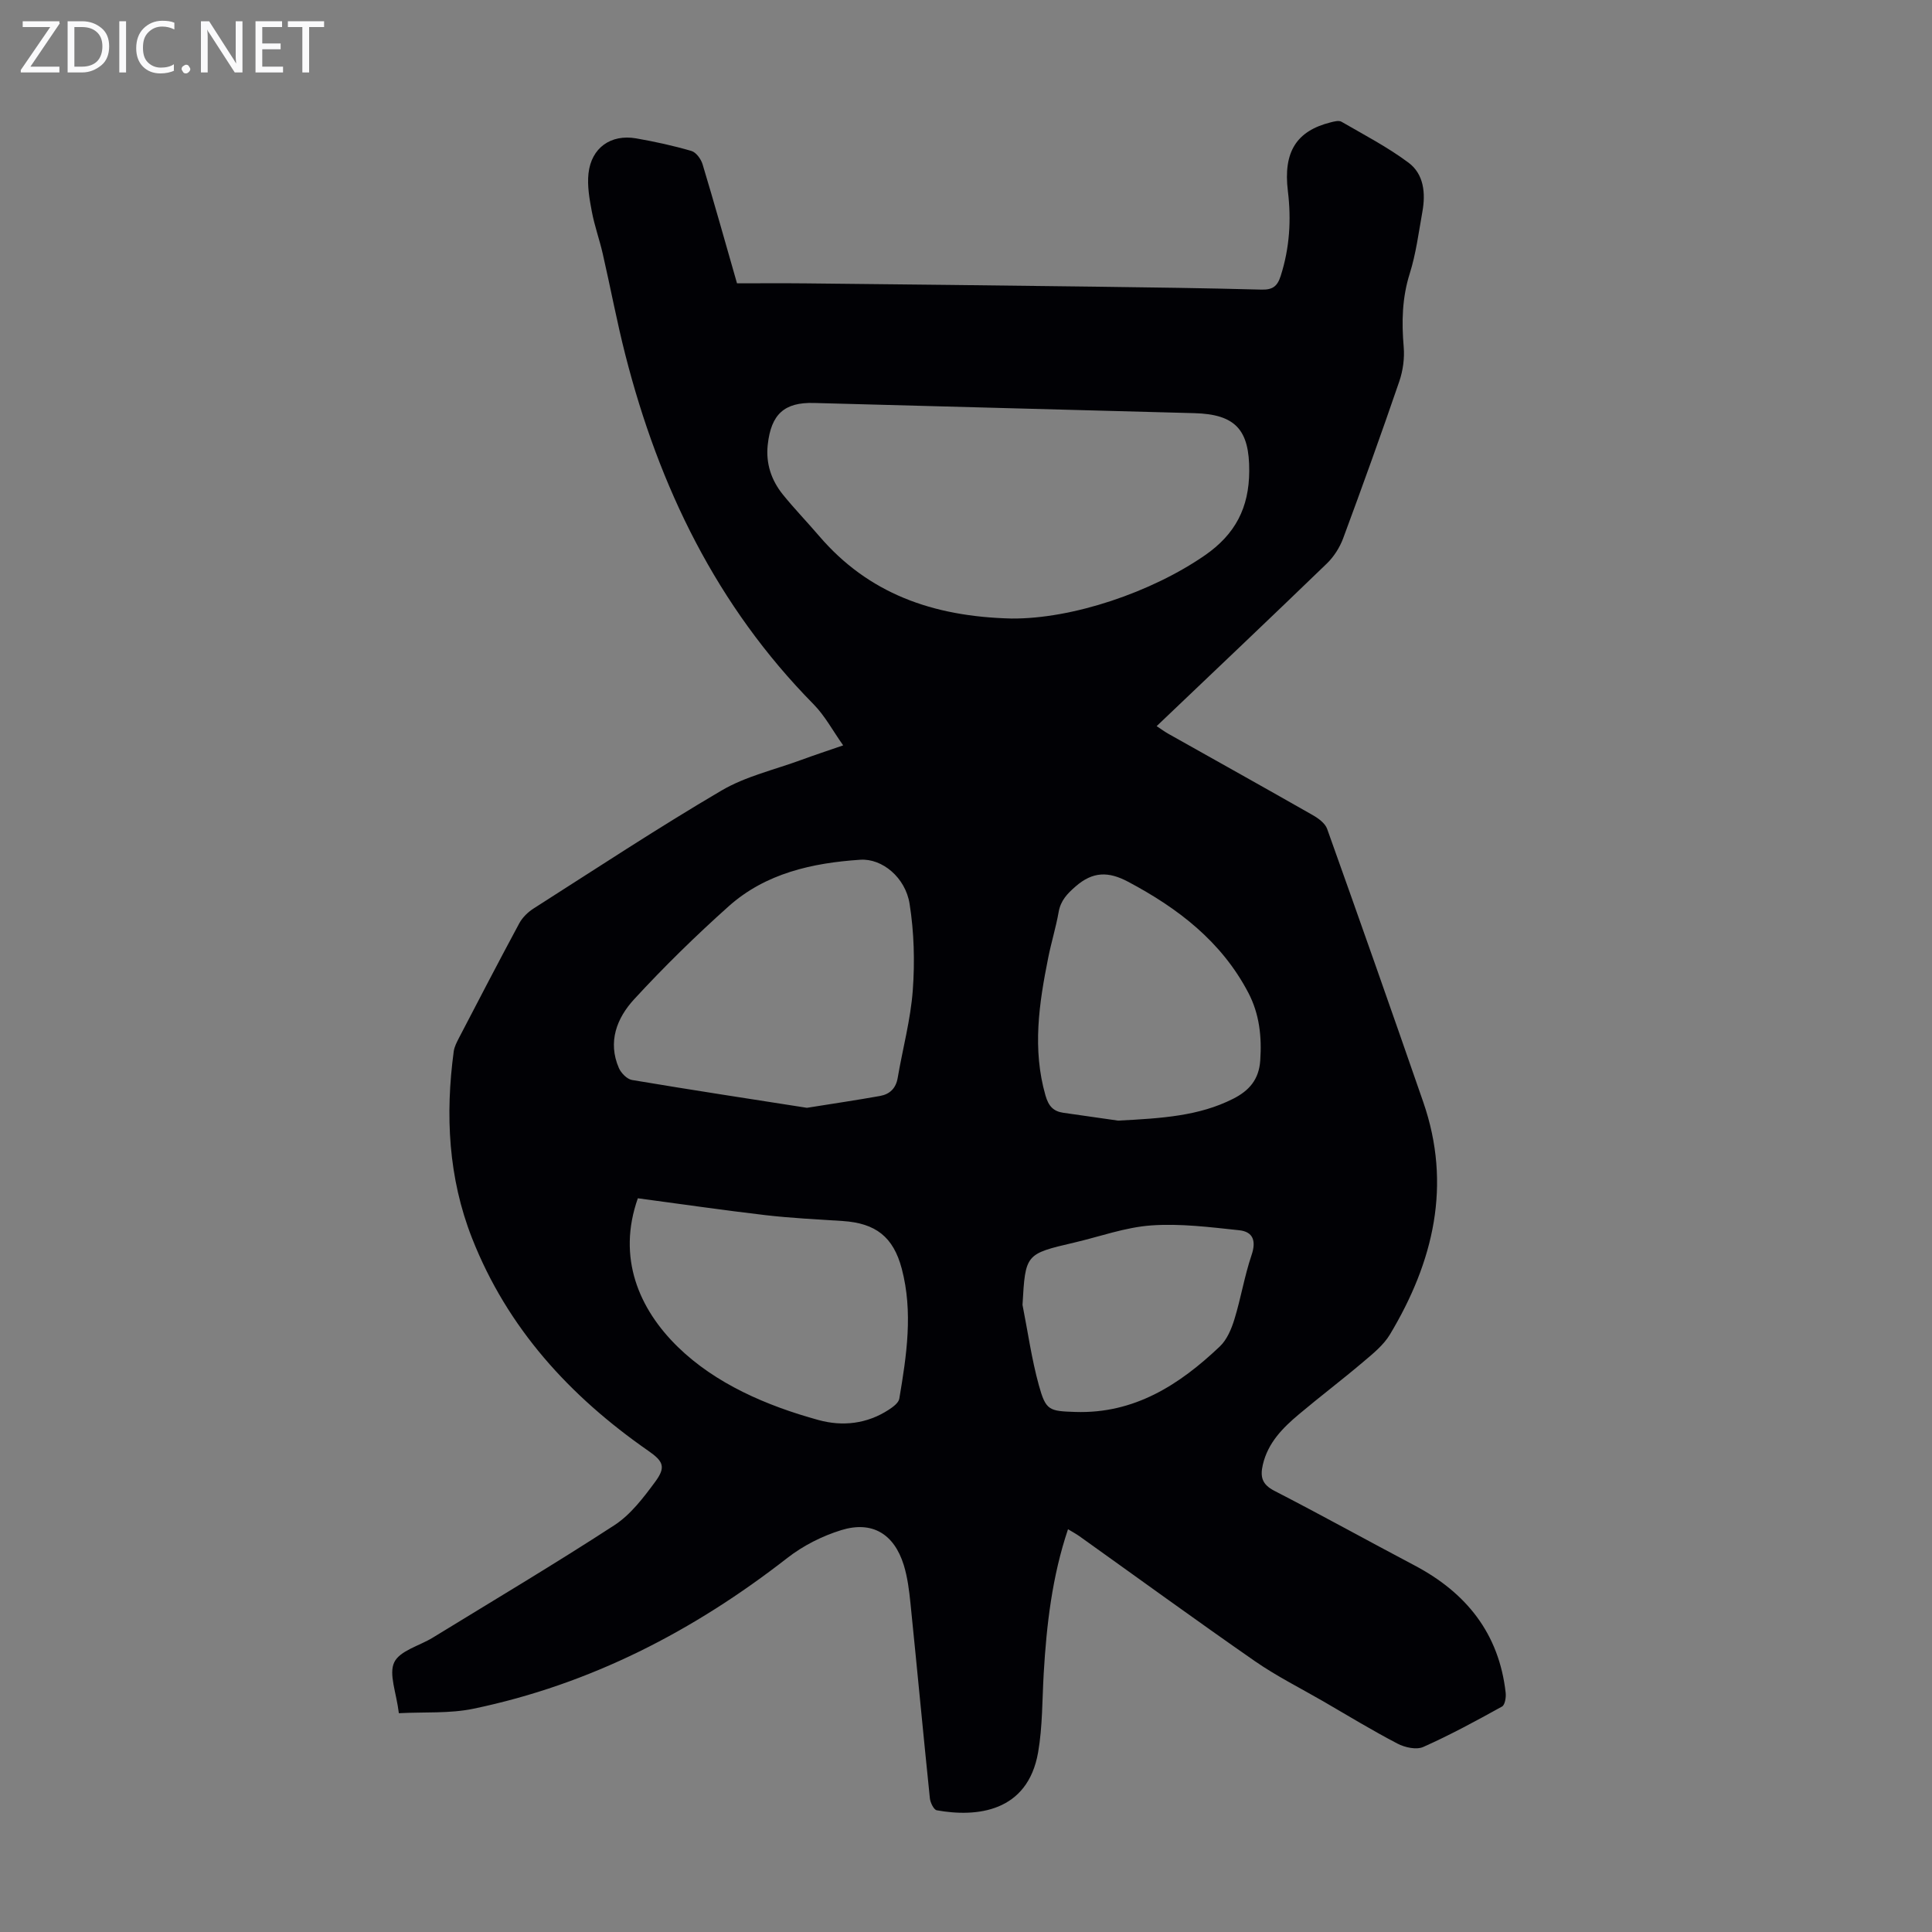 <svg enable-background="new 0 0 400 400" viewBox="0 0 400 400" xmlns="http://www.w3.org/2000/svg"><rect x="0" y="0" width="400" height="400" fill="#808080" stroke="none"/><g fill="#fafafb"><path d="m12.4 4.8-6.1 9h6v1.2h-8v-.5l6.1-8.9h-5.7v-1.2h7.6v.4z"/><path d="m14 15v-10.6h3c1.6 0 2.9.5 4 1.4s1.6 2.2 1.6 3.8-.5 3-1.6 3.9-2.4 1.5-4 1.5zm1.4-9.4v8.2h1.6c1.3 0 2.4-.4 3.1-1.1s1.1-1.8 1.1-3.1-.4-2.3-1.2-3-1.8-1-3.1-1z"/><path d="m26.1 4.4v10.6h-1.4v-10.6z"/><path d="m36.1 14.6c-.8.4-1.8.6-2.9.6-1.5 0-2.7-.5-3.6-1.4s-1.4-2.2-1.4-3.8c0-1.7.5-3.1 1.5-4.1s2.3-1.6 3.9-1.6c1 0 1.8.1 2.5.4v1.4c-.8-.4-1.6-.6-2.5-.6-1.2 0-2.1.4-2.9 1.2s-1.1 1.8-1.1 3.2c0 1.3.3 2.3 1 3s1.6 1.1 2.7 1.1c1 0 2-.2 2.7-.7v1.3z"/><path d="m37.6 14.3c0-.2.1-.5.3-.6s.4-.3.6-.3c.3 0 .5.1.6.3s.3.4.3.6-.1.4-.3.6-.4.3-.6.3c-.3 0-.5-.1-.6-.3s-.3-.4-.3-.6z"/><path d="m50.2 15h-1.6l-5.3-8.2c-.2-.2-.3-.5-.4-.7 0 .2.1.7.1 1.5v7.4h-1.4v-10.6h1.7l5.2 8.1c.2.4.4.6.4.7 0-.3-.1-.8-.1-1.5v-7.3h1.4z"/><path d="m58.6 15h-5.7v-10.6h5.5v1.2h-4.1v3.4h3.8v1.2h-3.8v3.6h4.3z"/><path d="m67.1 5.6h-3.1v9.4h-1.4v-9.4h-3v-1.2h7.5z"/></g><path d="m82.58 354.7c-.52-4.3-2.13-8.1-.95-10.55 1.17-2.41 5.21-3.4 7.95-5.08 12.57-7.71 25.26-15.25 37.62-23.29 3.35-2.18 6-5.67 8.43-8.96 2.28-3.08 1.73-4.27-1.43-6.46-16.24-11.3-29.16-25.39-36.48-44.04-4.9-12.48-5.55-25.47-3.78-38.64.13-.96.63-1.9 1.08-2.78 4.13-7.93 8.25-15.87 12.49-23.74.65-1.2 1.78-2.31 2.94-3.05 12.92-8.24 25.72-16.68 38.93-24.44 5.02-2.95 10.98-4.3 16.52-6.34 2.72-1 5.48-1.91 8.67-3.01-2.12-2.98-3.76-6.1-6.12-8.5-20.06-20.34-32.01-45.01-38.98-72.35-1.77-6.93-3.08-13.97-4.68-20.94-.67-2.93-1.71-5.79-2.26-8.74-.49-2.58-.97-5.3-.69-7.87.58-5.31 4.61-8.18 9.87-7.27 3.85.67 7.69 1.51 11.43 2.6.98.28 1.99 1.67 2.32 2.76 2.42 8.02 4.68 16.1 7.13 24.65 4.69 0 9.48-.04 14.26.01 19.92.21 39.83.42 59.75.68 11.52.15 23.04.3 34.56.61 2.31.06 3.3-.65 4-2.85 1.84-5.77 2.21-11.57 1.48-17.56-.99-8.12 1.8-12.44 8.83-14.21.73-.19 1.71-.45 2.26-.14 4.7 2.72 9.56 5.25 13.89 8.48 3.19 2.38 3.56 6.33 2.87 10.16-.77 4.29-1.32 8.67-2.62 12.8-1.59 5.04-1.69 10.02-1.25 15.18.2 2.35-.15 4.91-.91 7.14-3.73 10.89-7.63 21.72-11.63 32.51-.71 1.9-1.92 3.8-3.38 5.21-11.59 11.2-23.29 22.28-35.23 33.66.93.61 1.68 1.17 2.49 1.62 9.94 5.59 19.9 11.14 29.81 16.79 1.18.67 2.58 1.69 3 2.86 6.72 18.82 13.36 37.67 19.9 56.56 5.95 17.18 2.12 33.08-6.9 48.12-1.34 2.23-3.55 4-5.58 5.72-4.35 3.69-8.91 7.14-13.27 10.81-3.36 2.82-6.42 5.9-7.47 10.45-.57 2.5-.17 4.07 2.4 5.39 9.74 5.01 19.32 10.33 29.01 15.44 10.71 5.65 17.49 14.08 18.87 26.35.11.95-.14 2.53-.75 2.87-5.35 2.96-10.74 5.89-16.31 8.37-1.42.63-3.8.11-5.33-.69-5.24-2.73-10.29-5.81-15.41-8.78-4.72-2.73-9.64-5.19-14.11-8.29-12.22-8.49-24.25-17.25-36.36-25.89-.71-.5-1.48-.91-2.34-1.43-3.3 9.82-4.44 19.78-5.03 29.83-.32 5.46-.23 11.01-1.16 16.37-2.17 12.39-12.73 13.48-20.98 11.99-.62-.11-1.34-1.59-1.43-2.49-1.39-13.46-2.65-26.94-4.02-40.4-.27-2.66-.61-5.36-1.39-7.9-2.01-6.44-6.54-9.19-12.95-7.21-3.94 1.22-7.89 3.21-11.14 5.75-19.42 15.14-40.79 26.18-64.98 31.22-4.94 1.03-10.16.65-15.46.93zm126.82-226.64c12.63.11 29-5.44 40.05-13.08 6.33-4.38 9.15-9.88 9.19-17.43.05-8.54-2.82-11.78-11.36-12.01-26.26-.69-52.52-1.4-78.77-2.11-6.12-.17-8.87 2.32-9.56 8.67-.42 3.89.75 7.33 3.14 10.3 2.39 2.95 5.04 5.69 7.51 8.58 10.15 11.84 23.39 16.68 39.8 17.08zm-42.33 101.3c5.7-.91 10.42-1.61 15.12-2.45 2.02-.36 3.3-1.57 3.67-3.76 1.03-6.04 2.67-12.03 3.12-18.1.44-5.94.27-12.06-.66-17.93-.86-5.44-5.67-9.42-10.2-9.12-9.94.66-19.61 2.8-27.27 9.65-6.82 6.1-13.39 12.53-19.58 19.26-3.55 3.86-5.49 8.79-3.14 14.21.46 1.05 1.68 2.3 2.72 2.48 12.31 2.07 24.65 3.95 36.22 5.76zm-35.01 18.73c-4.34 12.29.21 22.9 8.27 30.77 7.81 7.62 18.38 12.19 29.16 15.15 4.98 1.36 10 .79 14.49-2.12.89-.58 2.06-1.43 2.21-2.31 1.51-8.93 2.88-17.92.51-26.91-1.75-6.61-5.41-9.42-12.21-9.87-5.35-.35-10.71-.6-16.03-1.22-8.75-1.02-17.46-2.3-26.4-3.49zm99.42-16.08c9.24-.47 16.8-.98 23.79-4.5 3.34-1.68 5.38-3.99 5.65-7.94.34-4.92-.17-9.63-2.45-14-5.56-10.63-14.56-17.53-24.94-23.03-4.04-2.14-7.27-2.12-10.82.97-1.78 1.55-3.11 2.94-3.53 5.32-.56 3.18-1.53 6.29-2.16 9.47-1.9 9.46-3.32 18.92-.56 28.52.63 2.19 1.62 3.27 3.7 3.57 4.3.63 8.6 1.23 11.32 1.62zm-19.78 38.15c1.1 5.55 1.88 11.19 3.38 16.63 1.45 5.25 2.11 5.36 7.55 5.54 12.21.4 21.55-5.61 29.92-13.56 1.48-1.4 2.41-3.63 3.03-5.65 1.34-4.36 2.07-8.92 3.53-13.23 1.01-2.96.35-4.87-2.54-5.18-6.05-.64-12.19-1.43-18.21-1-5.38.38-10.66 2.32-15.98 3.56-10.08 2.35-10.08 2.35-10.68 12.89z" fill="#010105"/></svg>